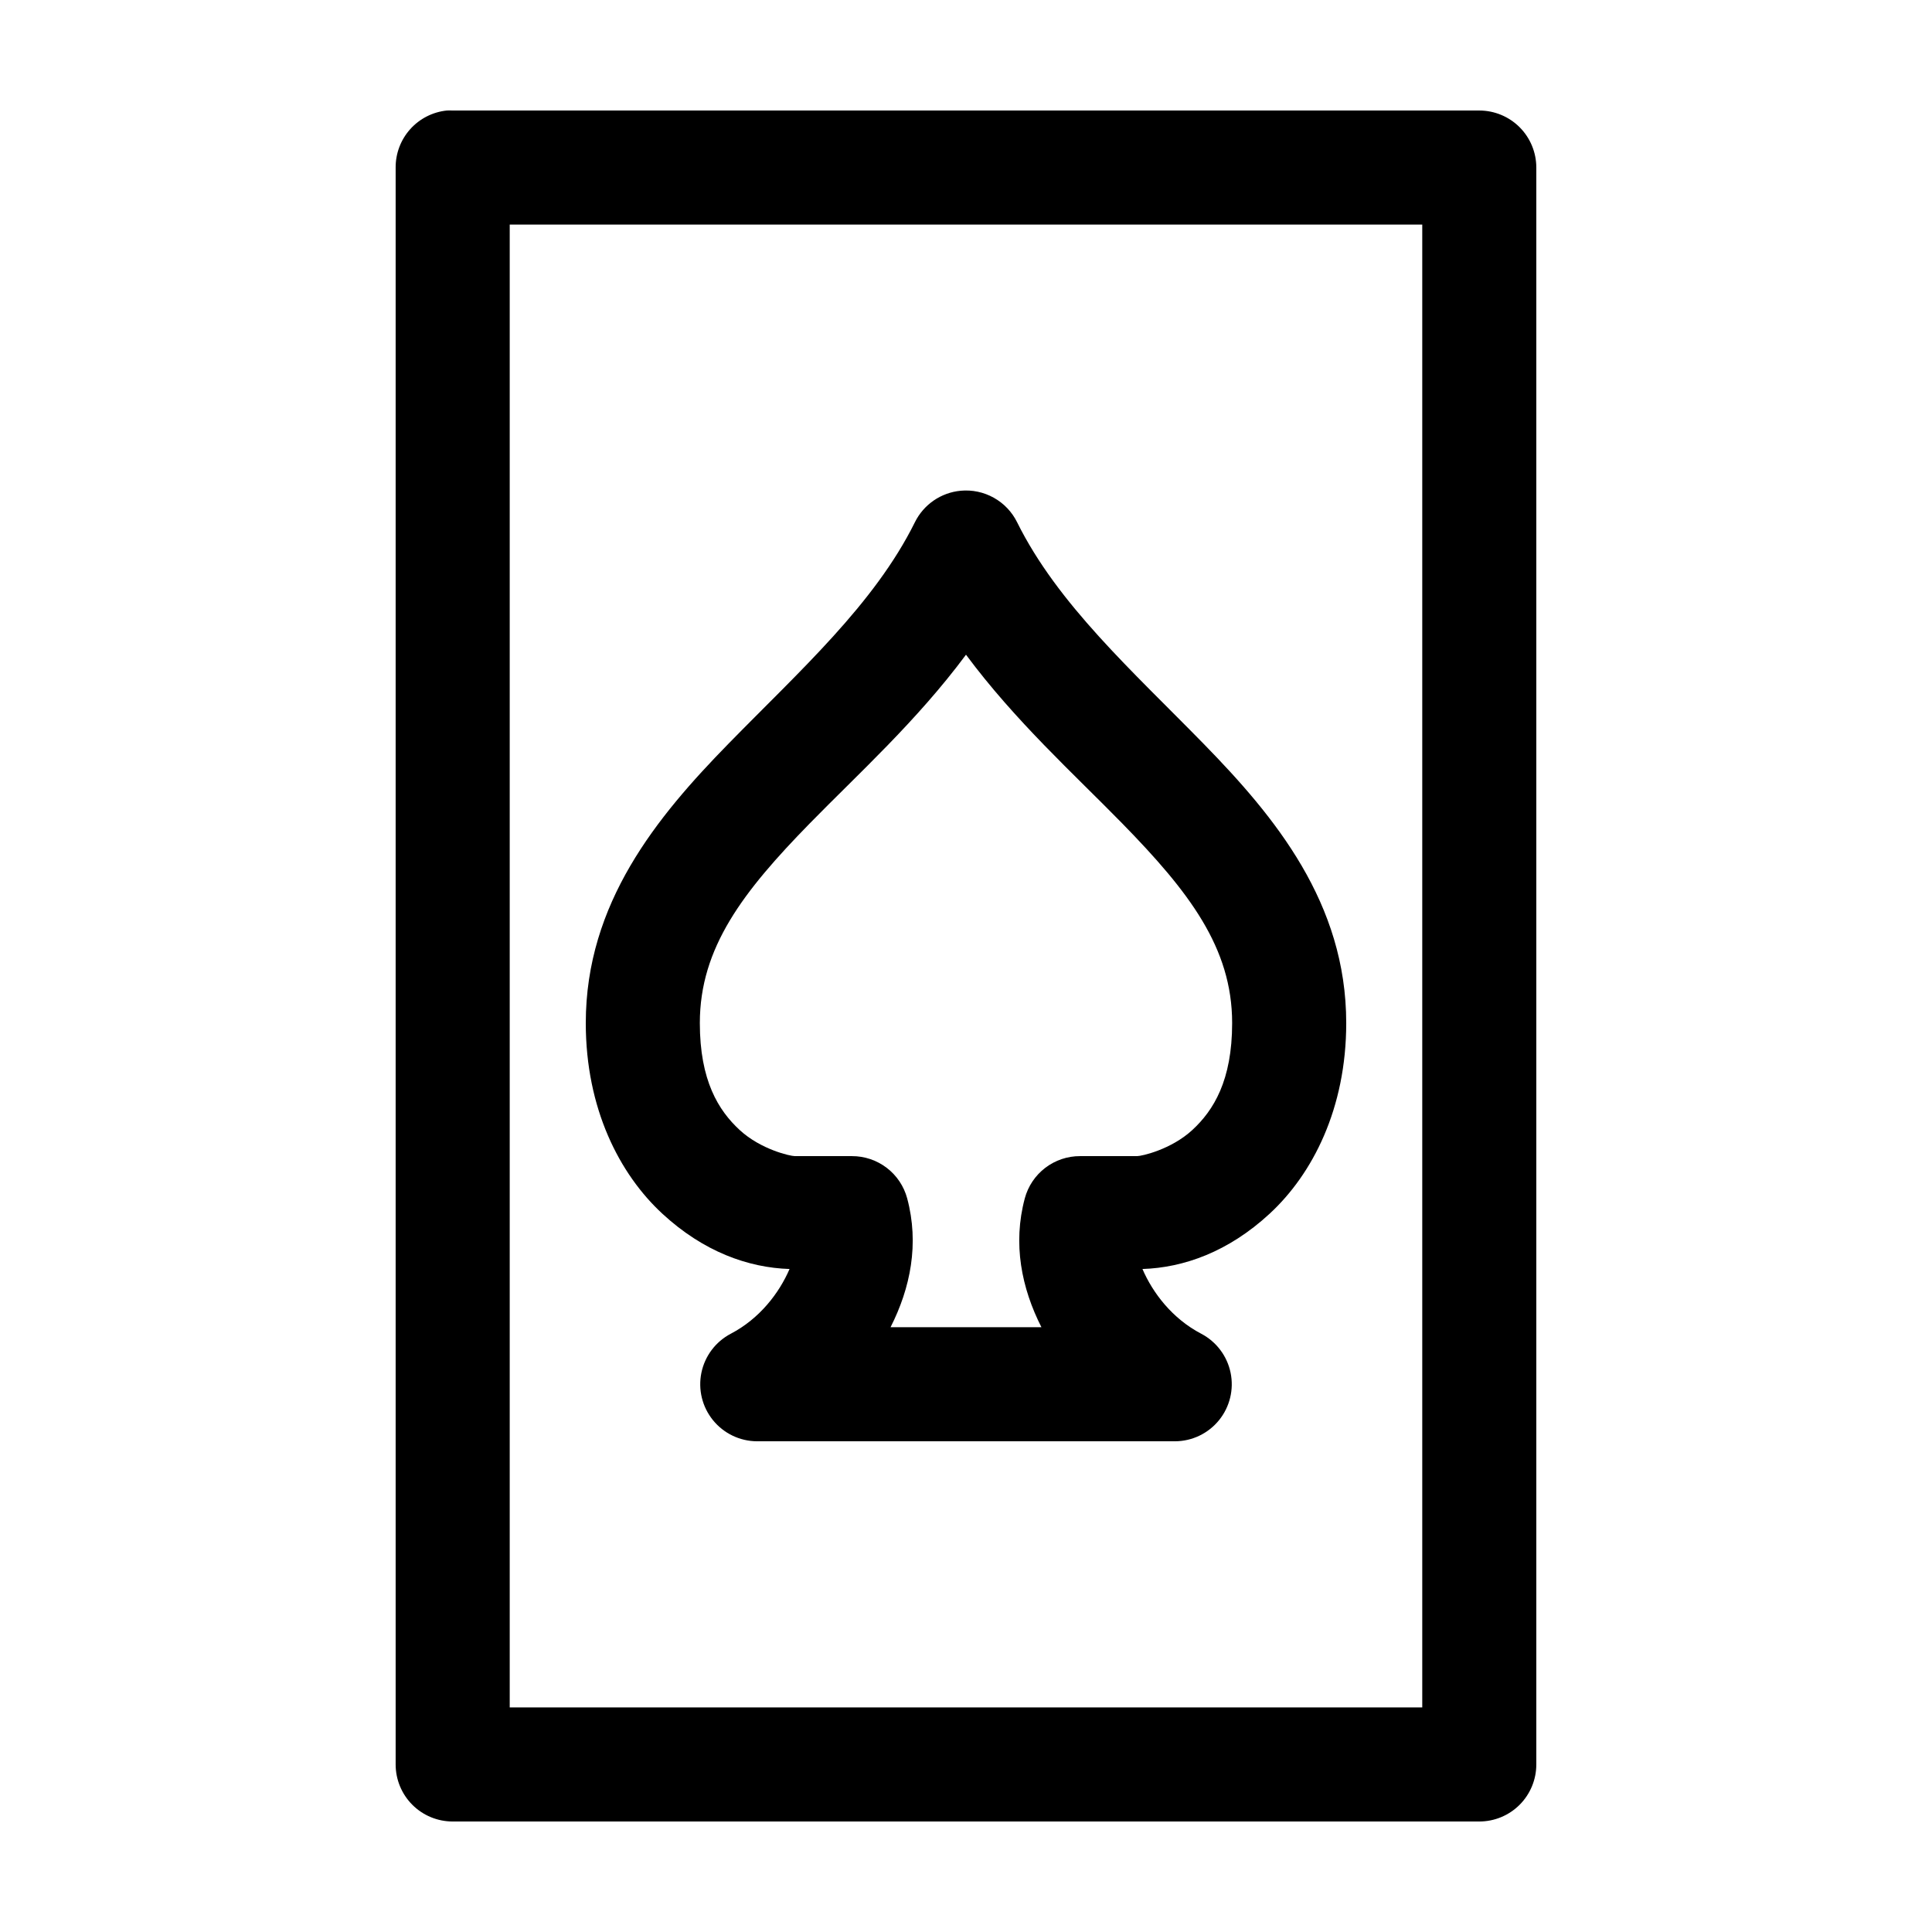 <?xml version="1.0" encoding="UTF-8"?>
<!-- Uploaded to: ICON Repo, www.svgrepo.com, Generator: ICON Repo Mixer Tools -->
<svg fill="#000000" width="800px" height="800px" version="1.1" viewBox="144 144 512 512" xmlns="http://www.w3.org/2000/svg">
 <path d="m262.39 173.29c-3.731 0.391-7.18 2.152-9.684 4.945-2.5 2.793-3.875 6.418-3.856 10.168v423.2c0 4.008 1.594 7.852 4.426 10.688 2.836 2.836 6.68 4.426 10.688 4.426h272.06c4.008 0 7.852-1.59 10.688-4.426 2.832-2.836 4.426-6.68 4.426-10.688v-423.2c0-4.008-1.594-7.852-4.426-10.688-2.836-2.832-6.68-4.426-10.688-4.426h-272.06c-0.523-0.027-1.047-0.027-1.574 0zm16.691 30.227h241.83v392.97h-241.83zm119.5 70.535c-5.215 0.492-9.801 3.648-12.125 8.344-10.746 21.699-30.512 39.363-49.434 58.727-18.922 19.359-37.785 42.203-37.785 73.996 0 22.637 8.895 40 20.309 50.539 10.949 10.109 22.781 14.289 33.691 14.641-2.742 6.356-7.902 13.145-15.586 17.16-4.008 2.106-6.859 5.894-7.773 10.328-0.914 4.434 0.207 9.043 3.055 12.562 2.844 3.519 7.121 5.578 11.645 5.606h110.84c4.527-0.027 8.801-2.086 11.648-5.606s3.965-8.129 3.051-12.562c-0.914-4.434-3.766-8.223-7.773-10.328-7.684-4.016-12.844-10.805-15.586-17.16 10.914-0.352 22.742-4.531 33.691-14.641 11.414-10.539 20.312-27.902 20.312-50.539 0-31.793-18.863-54.637-37.785-73.996-18.926-19.363-38.691-37.027-49.438-58.727-1.355-2.742-3.512-5.004-6.184-6.496-2.672-1.488-5.731-2.133-8.773-1.848zm1.418 43.453c13.047 17.582 28.605 31.617 41.406 44.711 17.656 18.066 29.125 32.918 29.125 52.902 0 15.246-4.938 23.156-10.547 28.34-5.613 5.18-13.418 6.926-14.645 6.926h-15.113c-3.332-0.012-6.57 1.082-9.219 3.102-2.648 2.023-4.555 4.859-5.422 8.078-3.231 12.059-0.875 23.766 4.406 34.164h-39.988c5.281-10.398 7.641-22.105 4.406-34.164-0.867-3.219-2.773-6.055-5.418-8.078-2.648-2.019-5.891-3.113-9.223-3.102h-15.113c-1.227 0-9.031-1.746-14.641-6.926-5.613-5.184-10.551-13.094-10.551-28.34 0-19.984 11.469-34.836 29.125-52.902 12.801-13.094 28.359-27.129 41.41-44.711z"/>
</svg>